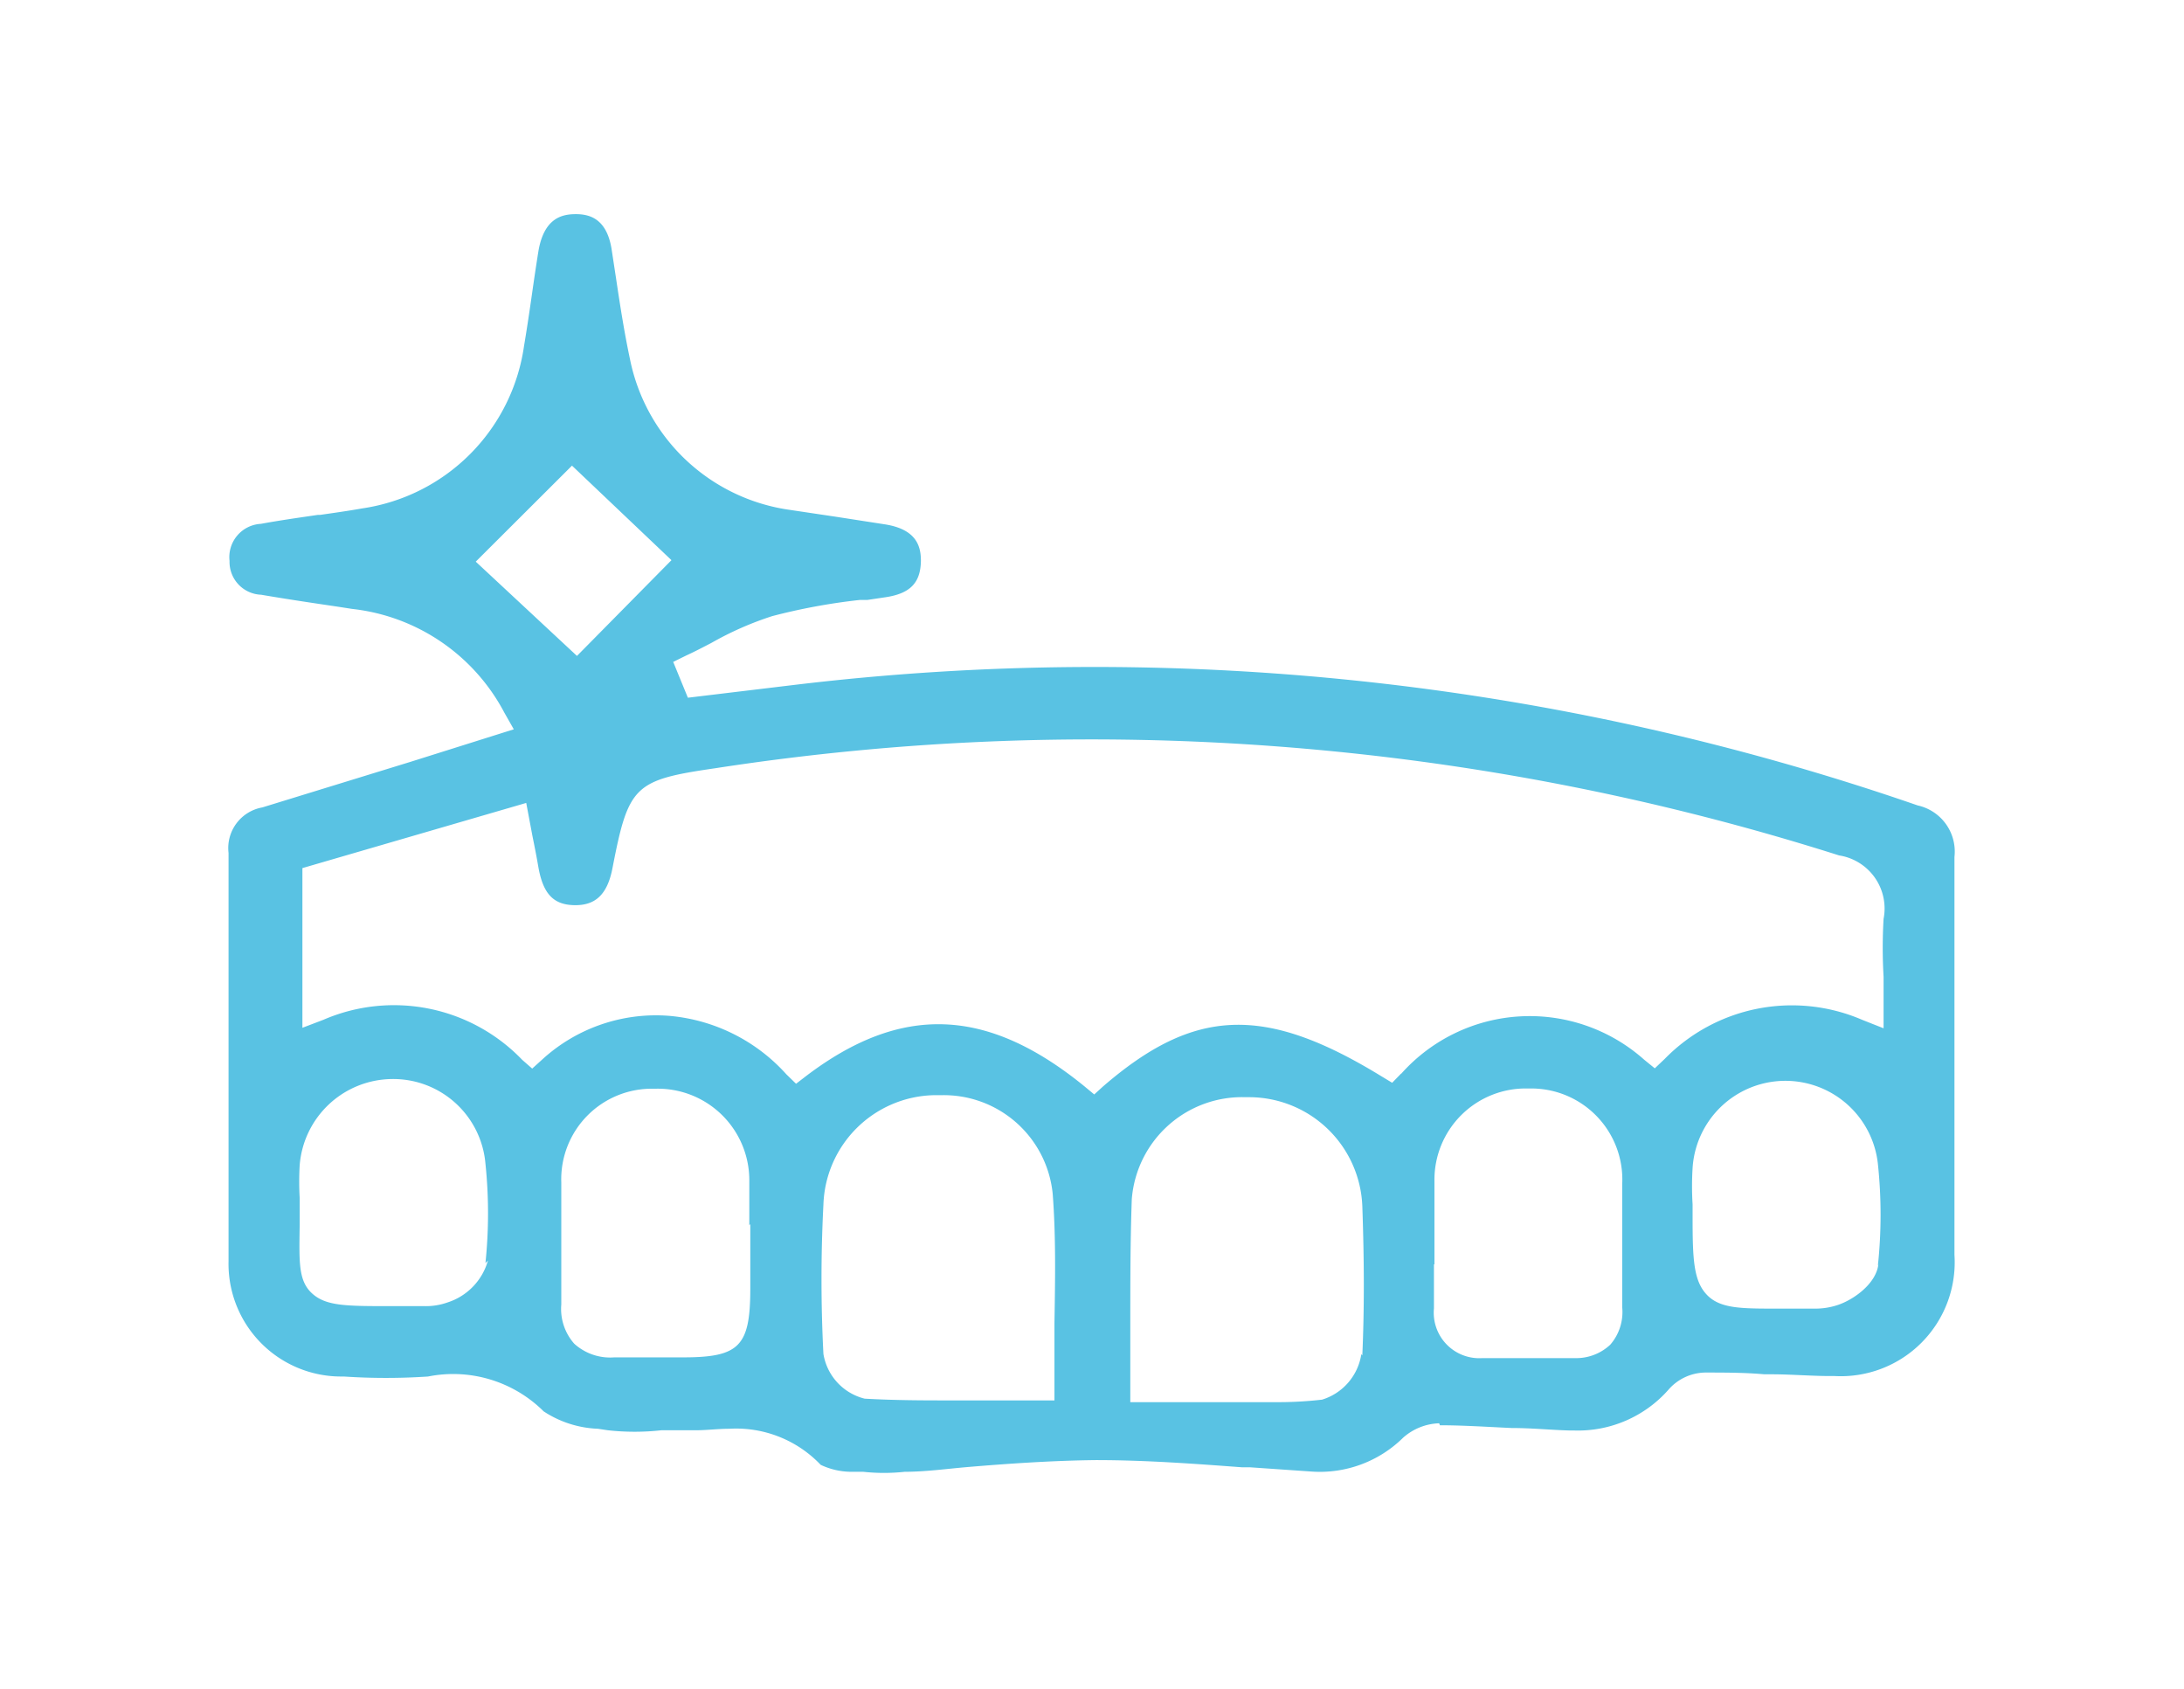 <?xml version="1.0" encoding="UTF-8"?>
<svg xmlns="http://www.w3.org/2000/svg" xmlns:xlink="http://www.w3.org/1999/xlink" id="Capa_1" data-name="Capa 1" width="87.82" height="67.89" viewBox="0 0 87.82 67.89">
  <defs>
    <style>.cls-1{fill:none;}.cls-2{clip-path:url(#clip-path);}.cls-3{fill:#59c2e3;}</style>
    <clipPath id="clip-path">
      <rect class="cls-1" x="9.19" y="8.62" width="69.43" height="50.65"></rect>
    </clipPath>
  </defs>
  <g class="cls-2">
    <path class="cls-3" d="M57.68,50.83v-.07c0-1.07,0-2.18,0-3.27a3.67,3.67,0,0,1,3.74-3.73h.19a3.66,3.66,0,0,1,3.62,3.85c0,.52,0,1.05,0,1.63v1.56c0,.57,0,1.17,0,1.75a2,2,0,0,1-.48,1.51,2,2,0,0,1-1.42.54l-1.89,0-1.84,0a1.83,1.83,0,0,1-1.94-2c0-.59,0-1.18,0-1.77m-1.33-7.66-.35.36-.43-.26c-4.7-2.88-7.53-2.77-11.21.42L44,44l-.41-.34c-3.9-3.17-7.34-3.3-11.15-.42l-.43.33-.39-.38a7.16,7.16,0,0,0-4.71-2.35,6.77,6.77,0,0,0-5.09,1.74l-.42.38L21,42.61A7.15,7.15,0,0,0,13,41l-.84.32V34.9l9-2.62.25,1.33c.09.44.17.85.24,1.26.19,1.06.6,1.5,1.43,1.52s1.34-.39,1.55-1.5c.64-3.3.87-3.53,4.1-4a99.26,99.26,0,0,1,45.22,3.5,2.16,2.16,0,0,1,1.79,2.55,20,20,0,0,0,0,2.33c0,.39,0,.77,0,1.18v.89L74.88,41a7.15,7.15,0,0,0-7.94,1.57l-.4.38-.43-.35a6.92,6.92,0,0,0-9.76.56M54.74,54.44a2.27,2.27,0,0,1-1.58,1.83,15.61,15.61,0,0,1-1.94.1H49.94c-.28,0-.56,0-.84,0H45.45v-.63c0-.76,0-1.5,0-2.23v-.21c0-1.75,0-3.41.06-5.09a4.45,4.45,0,0,1,4.57-4.1h.11a4.56,4.56,0,0,1,4.59,4.38c.08,2.29.08,4.18,0,6M42.4,53.24v0c0,.74,0,1.59,0,2.43v.63H38.19c-1,0-2.18,0-3.42-.07a2.22,2.22,0,0,1-1.66-1.8,58.62,58.62,0,0,1,0-6,4.55,4.55,0,0,1,4.41-4.4h.31A4.4,4.4,0,0,1,42.33,48c.13,1.71.1,3.41.07,5.21m-12.23-4h0c0,.27,0,.54,0,.81v1.78c0,2.33-.44,2.77-2.71,2.77H24.7a2.15,2.15,0,0,1-1.61-.55,2.11,2.11,0,0,1-.52-1.58c0-.75,0-1.52,0-2.26v0c0-.81,0-1.73,0-2.64a3.64,3.64,0,0,1,3.71-3.77h.06a3.68,3.68,0,0,1,3.79,3.64c0,.63,0,1.25,0,1.85M19.62,50.68A2.47,2.47,0,0,1,18,52.36a2.59,2.59,0,0,1-.93.15l-.61,0h-.11l-.46,0h-.18c-1.79,0-2.6,0-3.16-.51s-.52-1.27-.5-2.75v-.56c0-.18,0-.35,0-.53a11.68,11.68,0,0,1,0-1.31,3.76,3.76,0,0,1,3.71-3.47h0a3.72,3.72,0,0,1,3.76,3.4,19.3,19.3,0,0,1,0,4m-.39-28.2,3.87-3.86L27,22.52l-3.8,3.85Zm56.4,28.25c-.09.78-1,1.43-1.65,1.64a2.82,2.82,0,0,1-.92.14c-.22,0-.44,0-.64,0s-.63,0-.88,0c-1.44,0-2.28,0-2.81-.56s-.57-1.42-.57-3.11v-.52a12,12,0,0,1,0-1.46,3.74,3.74,0,0,1,7.45-.18,19.42,19.42,0,0,1,0,4.11M57.9,57.3c.92,0,1.81.06,2.88.11.83,0,1.58.08,2.35.1h.18a4.85,4.85,0,0,0,3.78-1.64,2,2,0,0,1,1.46-.69c.79,0,1.61,0,2.39.07h.28c.84,0,1.7.08,2.54.07a4.58,4.58,0,0,0,4.83-4.87q0-3.55,0-7.12c0-2.58,0-5.8,0-8.88a1.9,1.9,0,0,0-1.48-2.07A101.26,101.26,0,0,0,31.9,27.54l-4.24.51-.59-1.44.53-.26c.35-.16.69-.34,1-.5a13,13,0,0,1,2.45-1.08,24.41,24.41,0,0,1,3.52-.65l.3,0,.74-.11c1-.15,1.41-.59,1.42-1.47,0-.57-.17-1.26-1.45-1.46l-2-.31-1.81-.27a7.64,7.64,0,0,1-6.44-6.07c-.23-1.08-.4-2.18-.56-3.25L24.59,10c-.21-1.27-.95-1.4-1.49-1.39s-1.23.19-1.45,1.49c-.1.62-.19,1.24-.28,1.87s-.19,1.3-.3,1.95a7.7,7.7,0,0,1-6.51,6.52c-.56.1-1.13.18-1.69.26h-.09c-.75.11-1.53.22-2.29.36a1.34,1.34,0,0,0-1.26,1.49,1.32,1.32,0,0,0,1.27,1.36c1.05.18,2.13.34,3.08.48l.58.09a7.9,7.9,0,0,1,6.12,4.17l.38.67L16.5,30.63l-5.95,1.83a1.66,1.66,0,0,0-1.36,1.83c0,2.38,0,4.77,0,7.15,0,3,0,6.18,0,9.27a4.53,4.53,0,0,0,4.52,4.63h.12a25.41,25.41,0,0,0,3.38,0,5.16,5.16,0,0,1,4.65,1.4,4.26,4.26,0,0,0,2.18.7l.4.06a9.71,9.71,0,0,0,2.16,0l.47,0,.75,0H28c.41,0,.88-.06,1.33-.06A4.69,4.69,0,0,1,33,58.89a2.9,2.9,0,0,0,1.2.28l.51,0a7.74,7.74,0,0,0,1.67,0c.84,0,1.69-.12,2.52-.19,1.54-.13,3.36-.26,5.17-.28,2,0,4,.15,5.88.29l.32,0,2.46.17a4.77,4.77,0,0,0,3.69-1.36,2.29,2.29,0,0,1,1.45-.58Z"></path>
  </g>
</svg>
